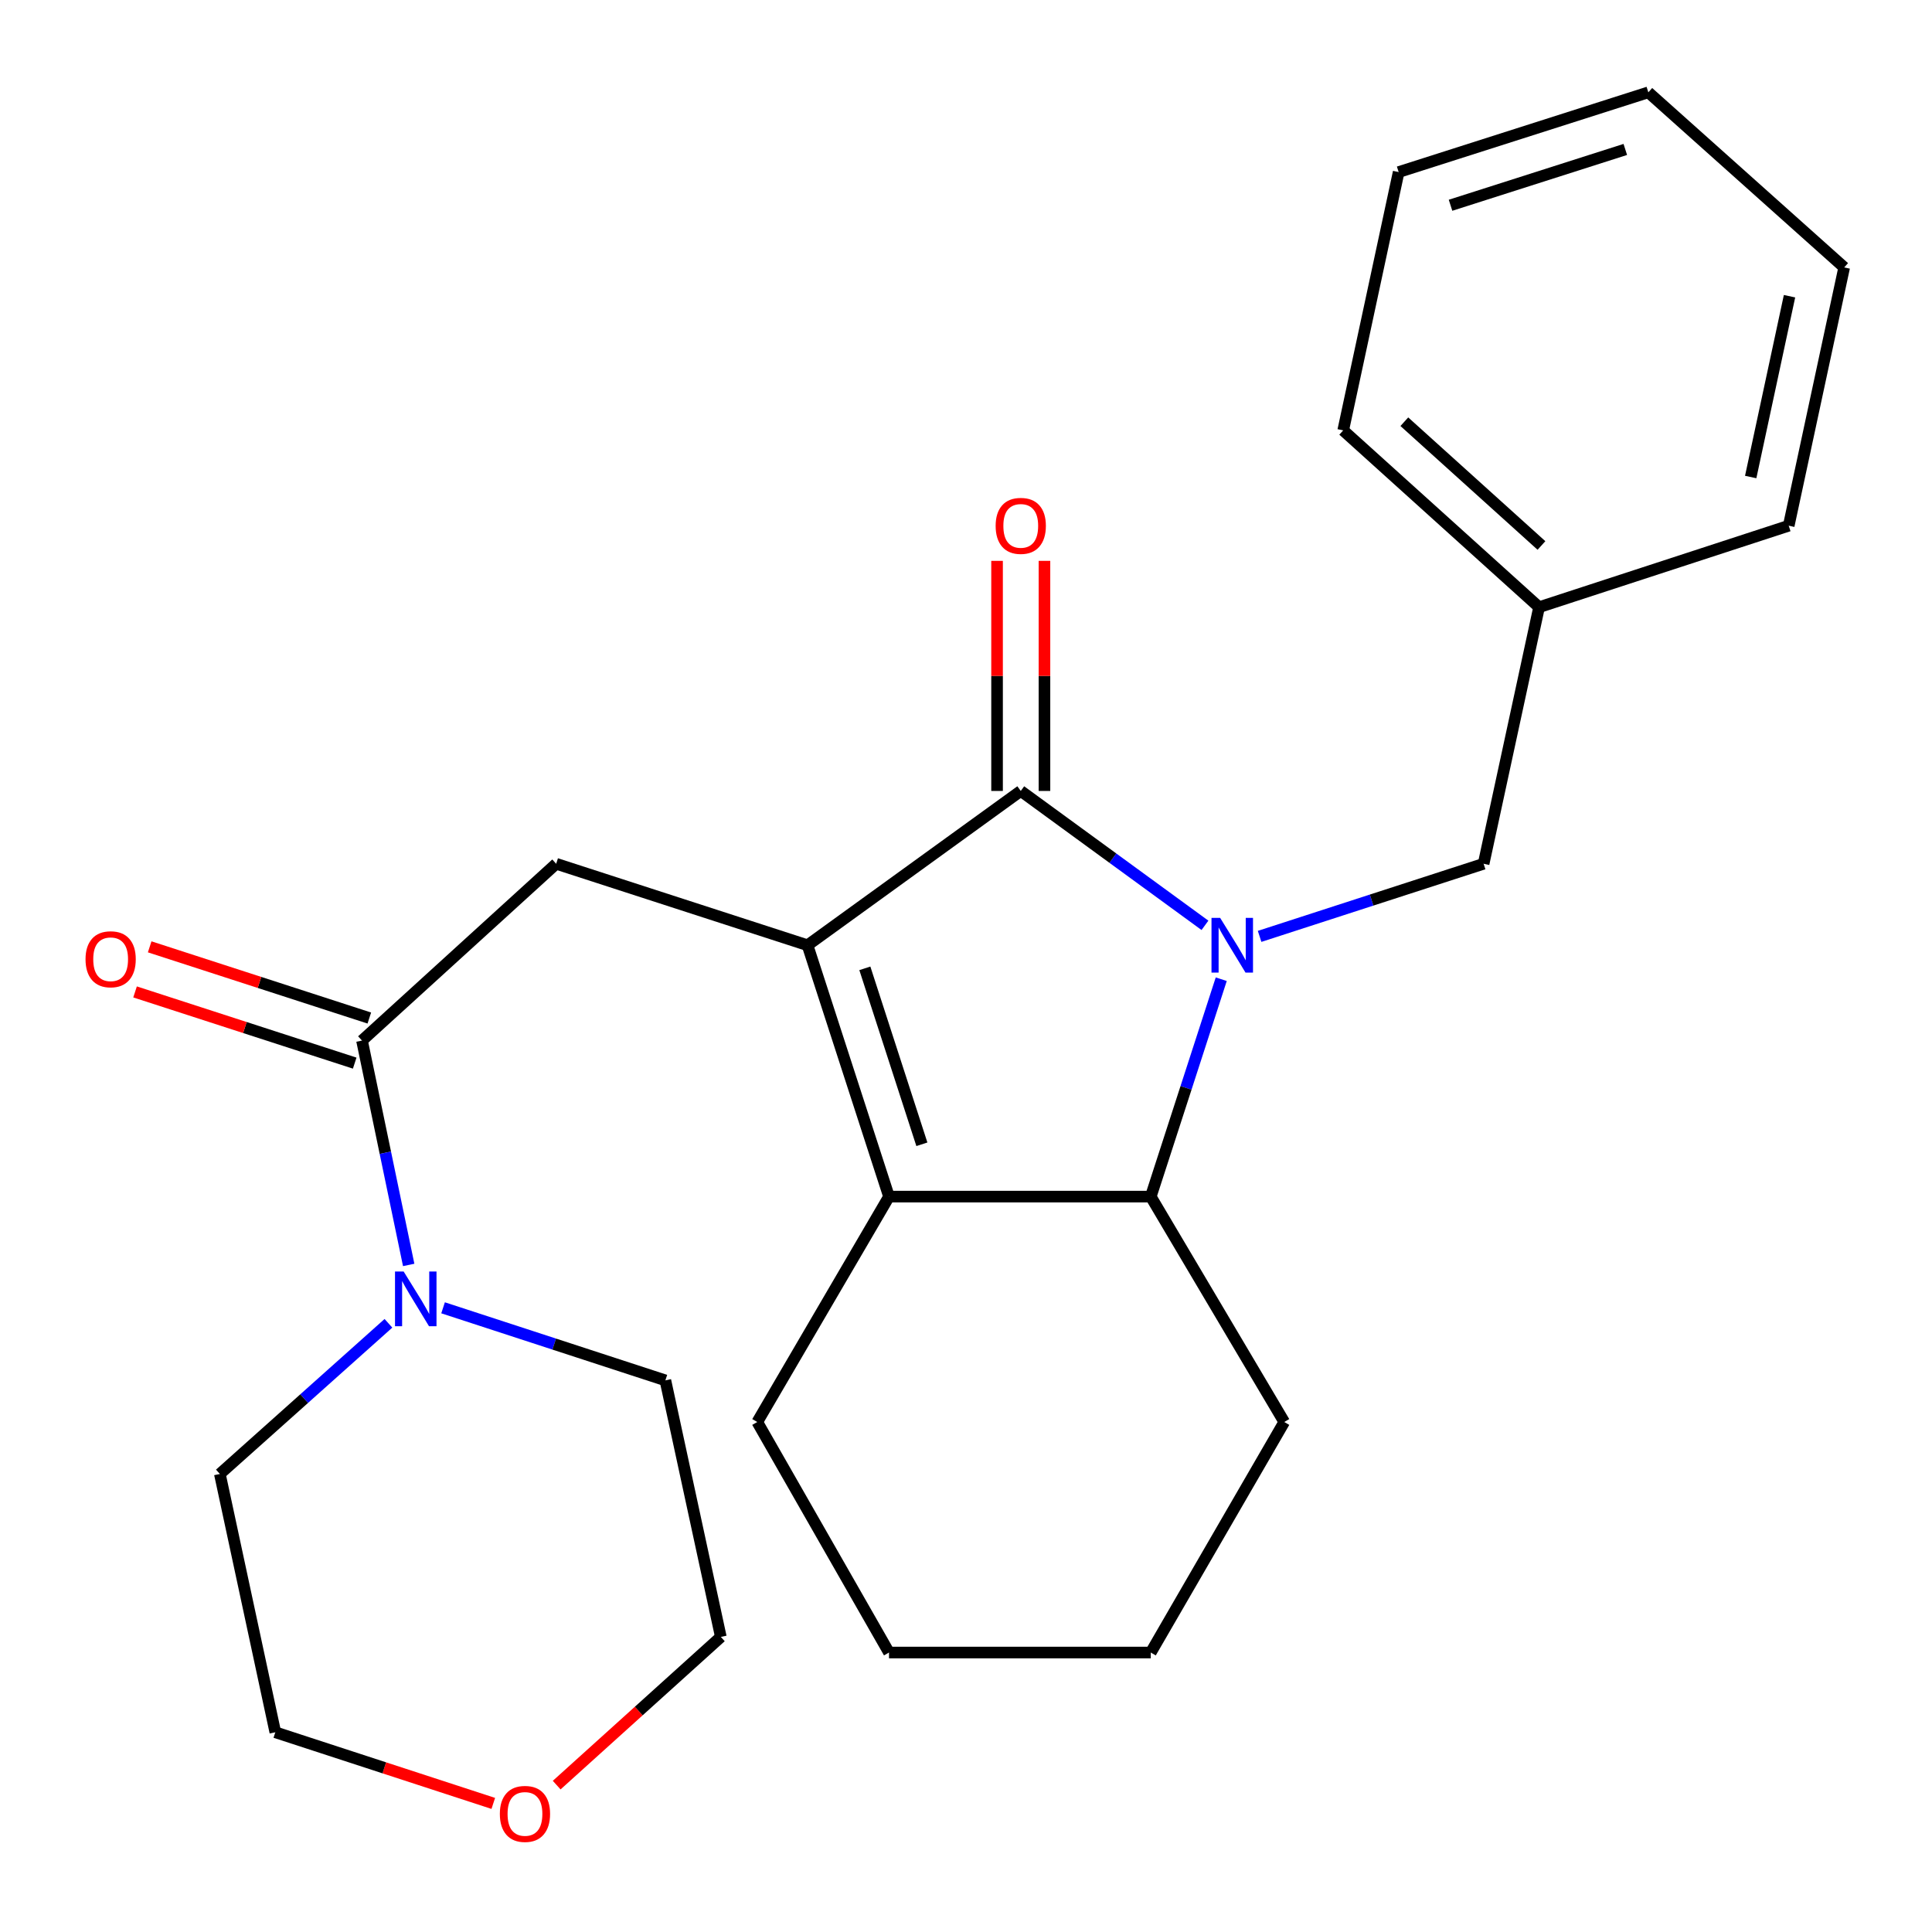 <?xml version='1.0' encoding='iso-8859-1'?>
<svg version='1.1' baseProfile='full'
              xmlns='http://www.w3.org/2000/svg'
                      xmlns:rdkit='http://www.rdkit.org/xml'
                      xmlns:xlink='http://www.w3.org/1999/xlink'
                  xml:space='preserve'
width='1000px' height='1000px' viewBox='0 0 1000 1000'>
<!-- END OF HEADER -->
<rect style='opacity:1.0;fill:#FFFFFF;stroke:none' width='1000' height='1000' x='0' y='0'> </rect>
<path class='bond-0' d='M 623.684,478.951 L 576.014,444.173' style='fill:none;fill-rule:evenodd;stroke:#0000FF;stroke-width:6px;stroke-linecap:butt;stroke-linejoin:miter;stroke-opacity:1' />
<path class='bond-0' d='M 576.014,444.173 L 528.344,409.396' style='fill:none;fill-rule:evenodd;stroke:#000000;stroke-width:6px;stroke-linecap:butt;stroke-linejoin:miter;stroke-opacity:1' />
<path class='bond-1' d='M 632.113,506.837 L 613.876,563.099' style='fill:none;fill-rule:evenodd;stroke:#0000FF;stroke-width:6px;stroke-linecap:butt;stroke-linejoin:miter;stroke-opacity:1' />
<path class='bond-1' d='M 613.876,563.099 L 595.638,619.361' style='fill:none;fill-rule:evenodd;stroke:#000000;stroke-width:6px;stroke-linecap:butt;stroke-linejoin:miter;stroke-opacity:1' />
<path class='bond-2' d='M 651.971,484.668 L 709.943,465.876' style='fill:none;fill-rule:evenodd;stroke:#0000FF;stroke-width:6px;stroke-linecap:butt;stroke-linejoin:miter;stroke-opacity:1' />
<path class='bond-2' d='M 709.943,465.876 L 767.915,447.084' style='fill:none;fill-rule:evenodd;stroke:#000000;stroke-width:6px;stroke-linecap:butt;stroke-linejoin:miter;stroke-opacity:1' />
<path class='bond-3' d='M 417.977,489.257 L 528.344,409.396' style='fill:none;fill-rule:evenodd;stroke:#000000;stroke-width:6px;stroke-linecap:butt;stroke-linejoin:miter;stroke-opacity:1' />
<path class='bond-4' d='M 417.977,489.257 L 287.873,447.084' style='fill:none;fill-rule:evenodd;stroke:#000000;stroke-width:6px;stroke-linecap:butt;stroke-linejoin:miter;stroke-opacity:1' />
<path class='bond-5' d='M 417.977,489.257 L 460.15,619.361' style='fill:none;fill-rule:evenodd;stroke:#000000;stroke-width:6px;stroke-linecap:butt;stroke-linejoin:miter;stroke-opacity:1' />
<path class='bond-5' d='M 447.643,501.207 L 477.164,592.28' style='fill:none;fill-rule:evenodd;stroke:#000000;stroke-width:6px;stroke-linecap:butt;stroke-linejoin:miter;stroke-opacity:1' />
<path class='bond-6' d='M 540.612,409.396 L 540.612,349.848' style='fill:none;fill-rule:evenodd;stroke:#000000;stroke-width:6px;stroke-linecap:butt;stroke-linejoin:miter;stroke-opacity:1' />
<path class='bond-6' d='M 540.612,349.848 L 540.612,290.301' style='fill:none;fill-rule:evenodd;stroke:#FF0000;stroke-width:6px;stroke-linecap:butt;stroke-linejoin:miter;stroke-opacity:1' />
<path class='bond-6' d='M 516.077,409.396 L 516.077,349.848' style='fill:none;fill-rule:evenodd;stroke:#000000;stroke-width:6px;stroke-linecap:butt;stroke-linejoin:miter;stroke-opacity:1' />
<path class='bond-6' d='M 516.077,349.848 L 516.077,290.301' style='fill:none;fill-rule:evenodd;stroke:#FF0000;stroke-width:6px;stroke-linecap:butt;stroke-linejoin:miter;stroke-opacity:1' />
<path class='bond-7' d='M 460.15,619.361 L 595.638,619.361' style='fill:none;fill-rule:evenodd;stroke:#000000;stroke-width:6px;stroke-linecap:butt;stroke-linejoin:miter;stroke-opacity:1' />
<path class='bond-8' d='M 460.15,619.361 L 391.956,736.026' style='fill:none;fill-rule:evenodd;stroke:#000000;stroke-width:6px;stroke-linecap:butt;stroke-linejoin:miter;stroke-opacity:1' />
<path class='bond-9' d='M 595.638,619.361 L 664.732,736.026' style='fill:none;fill-rule:evenodd;stroke:#000000;stroke-width:6px;stroke-linecap:butt;stroke-linejoin:miter;stroke-opacity:1' />
<path class='bond-10' d='M 287.873,447.084 L 187.375,538.6' style='fill:none;fill-rule:evenodd;stroke:#000000;stroke-width:6px;stroke-linecap:butt;stroke-linejoin:miter;stroke-opacity:1' />
<path class='bond-11' d='M 187.375,538.6 L 199.456,596.664' style='fill:none;fill-rule:evenodd;stroke:#000000;stroke-width:6px;stroke-linecap:butt;stroke-linejoin:miter;stroke-opacity:1' />
<path class='bond-11' d='M 199.456,596.664 L 211.538,654.728' style='fill:none;fill-rule:evenodd;stroke:#0000FF;stroke-width:6px;stroke-linecap:butt;stroke-linejoin:miter;stroke-opacity:1' />
<path class='bond-12' d='M 191.158,526.93 L 134.315,508.505' style='fill:none;fill-rule:evenodd;stroke:#000000;stroke-width:6px;stroke-linecap:butt;stroke-linejoin:miter;stroke-opacity:1' />
<path class='bond-12' d='M 134.315,508.505 L 77.473,490.08' style='fill:none;fill-rule:evenodd;stroke:#FF0000;stroke-width:6px;stroke-linecap:butt;stroke-linejoin:miter;stroke-opacity:1' />
<path class='bond-12' d='M 183.592,550.27 L 126.75,531.844' style='fill:none;fill-rule:evenodd;stroke:#000000;stroke-width:6px;stroke-linecap:butt;stroke-linejoin:miter;stroke-opacity:1' />
<path class='bond-12' d='M 126.75,531.844 L 69.907,513.419' style='fill:none;fill-rule:evenodd;stroke:#FF0000;stroke-width:6px;stroke-linecap:butt;stroke-linejoin:miter;stroke-opacity:1' />
<path class='bond-13' d='M 229.333,676.917 L 286.866,695.696' style='fill:none;fill-rule:evenodd;stroke:#0000FF;stroke-width:6px;stroke-linecap:butt;stroke-linejoin:miter;stroke-opacity:1' />
<path class='bond-13' d='M 286.866,695.696 L 344.399,714.476' style='fill:none;fill-rule:evenodd;stroke:#000000;stroke-width:6px;stroke-linecap:butt;stroke-linejoin:miter;stroke-opacity:1' />
<path class='bond-14' d='M 201.055,684.939 L 157.426,723.929' style='fill:none;fill-rule:evenodd;stroke:#0000FF;stroke-width:6px;stroke-linecap:butt;stroke-linejoin:miter;stroke-opacity:1' />
<path class='bond-14' d='M 157.426,723.929 L 113.797,762.919' style='fill:none;fill-rule:evenodd;stroke:#000000;stroke-width:6px;stroke-linecap:butt;stroke-linejoin:miter;stroke-opacity:1' />
<path class='bond-15' d='M 767.915,447.084 L 796.621,314.281' style='fill:none;fill-rule:evenodd;stroke:#000000;stroke-width:6px;stroke-linecap:butt;stroke-linejoin:miter;stroke-opacity:1' />
<path class='bond-16' d='M 255.323,933.442 L 198.913,915.032' style='fill:none;fill-rule:evenodd;stroke:#FF0000;stroke-width:6px;stroke-linecap:butt;stroke-linejoin:miter;stroke-opacity:1' />
<path class='bond-16' d='M 198.913,915.032 L 142.503,896.621' style='fill:none;fill-rule:evenodd;stroke:#000000;stroke-width:6px;stroke-linecap:butt;stroke-linejoin:miter;stroke-opacity:1' />
<path class='bond-17' d='M 288.136,923.975 L 330.62,885.62' style='fill:none;fill-rule:evenodd;stroke:#FF0000;stroke-width:6px;stroke-linecap:butt;stroke-linejoin:miter;stroke-opacity:1' />
<path class='bond-17' d='M 330.62,885.62 L 373.105,847.265' style='fill:none;fill-rule:evenodd;stroke:#000000;stroke-width:6px;stroke-linecap:butt;stroke-linejoin:miter;stroke-opacity:1' />
<path class='bond-18' d='M 391.956,736.026 L 460.15,855.348' style='fill:none;fill-rule:evenodd;stroke:#000000;stroke-width:6px;stroke-linecap:butt;stroke-linejoin:miter;stroke-opacity:1' />
<path class='bond-19' d='M 796.621,314.281 L 695.237,222.766' style='fill:none;fill-rule:evenodd;stroke:#000000;stroke-width:6px;stroke-linecap:butt;stroke-linejoin:miter;stroke-opacity:1' />
<path class='bond-19' d='M 797.854,282.341 L 726.885,218.28' style='fill:none;fill-rule:evenodd;stroke:#000000;stroke-width:6px;stroke-linecap:butt;stroke-linejoin:miter;stroke-opacity:1' />
<path class='bond-20' d='M 796.621,314.281 L 925.839,272.108' style='fill:none;fill-rule:evenodd;stroke:#000000;stroke-width:6px;stroke-linecap:butt;stroke-linejoin:miter;stroke-opacity:1' />
<path class='bond-21' d='M 664.732,736.026 L 595.638,855.348' style='fill:none;fill-rule:evenodd;stroke:#000000;stroke-width:6px;stroke-linecap:butt;stroke-linejoin:miter;stroke-opacity:1' />
<path class='bond-22' d='M 344.399,714.476 L 373.105,847.265' style='fill:none;fill-rule:evenodd;stroke:#000000;stroke-width:6px;stroke-linecap:butt;stroke-linejoin:miter;stroke-opacity:1' />
<path class='bond-23' d='M 113.797,762.919 L 142.503,896.621' style='fill:none;fill-rule:evenodd;stroke:#000000;stroke-width:6px;stroke-linecap:butt;stroke-linejoin:miter;stroke-opacity:1' />
<path class='bond-24' d='M 695.237,222.766 L 723.943,89.063' style='fill:none;fill-rule:evenodd;stroke:#000000;stroke-width:6px;stroke-linecap:butt;stroke-linejoin:miter;stroke-opacity:1' />
<path class='bond-25' d='M 925.839,272.108 L 954.545,138.42' style='fill:none;fill-rule:evenodd;stroke:#000000;stroke-width:6px;stroke-linecap:butt;stroke-linejoin:miter;stroke-opacity:1' />
<path class='bond-25' d='M 906.157,246.904 L 926.251,153.322' style='fill:none;fill-rule:evenodd;stroke:#000000;stroke-width:6px;stroke-linecap:butt;stroke-linejoin:miter;stroke-opacity:1' />
<path class='bond-26' d='M 460.15,855.348 L 595.638,855.348' style='fill:none;fill-rule:evenodd;stroke:#000000;stroke-width:6px;stroke-linecap:butt;stroke-linejoin:miter;stroke-opacity:1' />
<path class='bond-27' d='M 954.545,138.42 L 853.175,47.79' style='fill:none;fill-rule:evenodd;stroke:#000000;stroke-width:6px;stroke-linecap:butt;stroke-linejoin:miter;stroke-opacity:1' />
<path class='bond-28' d='M 723.943,89.063 L 853.175,47.79' style='fill:none;fill-rule:evenodd;stroke:#000000;stroke-width:6px;stroke-linecap:butt;stroke-linejoin:miter;stroke-opacity:1' />
<path class='bond-28' d='M 750.792,106.244 L 841.254,77.353' style='fill:none;fill-rule:evenodd;stroke:#000000;stroke-width:6px;stroke-linecap:butt;stroke-linejoin:miter;stroke-opacity:1' />
<path  class='atom-0' d='M 631.551 475.097
L 640.831 490.097
Q 641.751 491.577, 643.231 494.257
Q 644.711 496.937, 644.791 497.097
L 644.791 475.097
L 648.551 475.097
L 648.551 503.417
L 644.671 503.417
L 634.711 487.017
Q 633.551 485.097, 632.311 482.897
Q 631.111 480.697, 630.751 480.017
L 630.751 503.417
L 627.071 503.417
L 627.071 475.097
L 631.551 475.097
' fill='#0000FF'/>
<path  class='atom-7' d='M 208.935 658.143
L 218.215 673.143
Q 219.135 674.623, 220.615 677.303
Q 222.095 679.983, 222.175 680.143
L 222.175 658.143
L 225.935 658.143
L 225.935 686.463
L 222.055 686.463
L 212.095 670.063
Q 210.935 668.143, 209.695 665.943
Q 208.495 663.743, 208.135 663.063
L 208.135 686.463
L 204.455 686.463
L 204.455 658.143
L 208.935 658.143
' fill='#0000FF'/>
<path  class='atom-9' d='M 515.344 272.188
Q 515.344 265.388, 518.704 261.588
Q 522.064 257.788, 528.344 257.788
Q 534.624 257.788, 537.984 261.588
Q 541.344 265.388, 541.344 272.188
Q 541.344 279.068, 537.944 282.988
Q 534.544 286.868, 528.344 286.868
Q 522.104 286.868, 518.704 282.988
Q 515.344 279.108, 515.344 272.188
M 528.344 283.668
Q 532.664 283.668, 534.984 280.788
Q 537.344 277.868, 537.344 272.188
Q 537.344 266.628, 534.984 263.828
Q 532.664 260.988, 528.344 260.988
Q 524.024 260.988, 521.664 263.788
Q 519.344 266.588, 519.344 272.188
Q 519.344 277.908, 521.664 280.788
Q 524.024 283.668, 528.344 283.668
' fill='#FF0000'/>
<path  class='atom-10' d='M 44.271 496.507
Q 44.271 489.707, 47.631 485.907
Q 50.991 482.107, 57.271 482.107
Q 63.551 482.107, 66.911 485.907
Q 70.271 489.707, 70.271 496.507
Q 70.271 503.387, 66.871 507.307
Q 63.471 511.187, 57.271 511.187
Q 51.031 511.187, 47.631 507.307
Q 44.271 503.427, 44.271 496.507
M 57.271 507.987
Q 61.591 507.987, 63.911 505.107
Q 66.271 502.187, 66.271 496.507
Q 66.271 490.947, 63.911 488.147
Q 61.591 485.307, 57.271 485.307
Q 52.951 485.307, 50.591 488.107
Q 48.271 490.907, 48.271 496.507
Q 48.271 502.227, 50.591 505.107
Q 52.951 507.987, 57.271 507.987
' fill='#FF0000'/>
<path  class='atom-11' d='M 258.721 938.874
Q 258.721 932.074, 262.081 928.274
Q 265.441 924.474, 271.721 924.474
Q 278.001 924.474, 281.361 928.274
Q 284.721 932.074, 284.721 938.874
Q 284.721 945.754, 281.321 949.674
Q 277.921 953.554, 271.721 953.554
Q 265.481 953.554, 262.081 949.674
Q 258.721 945.794, 258.721 938.874
M 271.721 950.354
Q 276.041 950.354, 278.361 947.474
Q 280.721 944.554, 280.721 938.874
Q 280.721 933.314, 278.361 930.514
Q 276.041 927.674, 271.721 927.674
Q 267.401 927.674, 265.041 930.474
Q 262.721 933.274, 262.721 938.874
Q 262.721 944.594, 265.041 947.474
Q 267.401 950.354, 271.721 950.354
' fill='#FF0000'/>
</svg>
